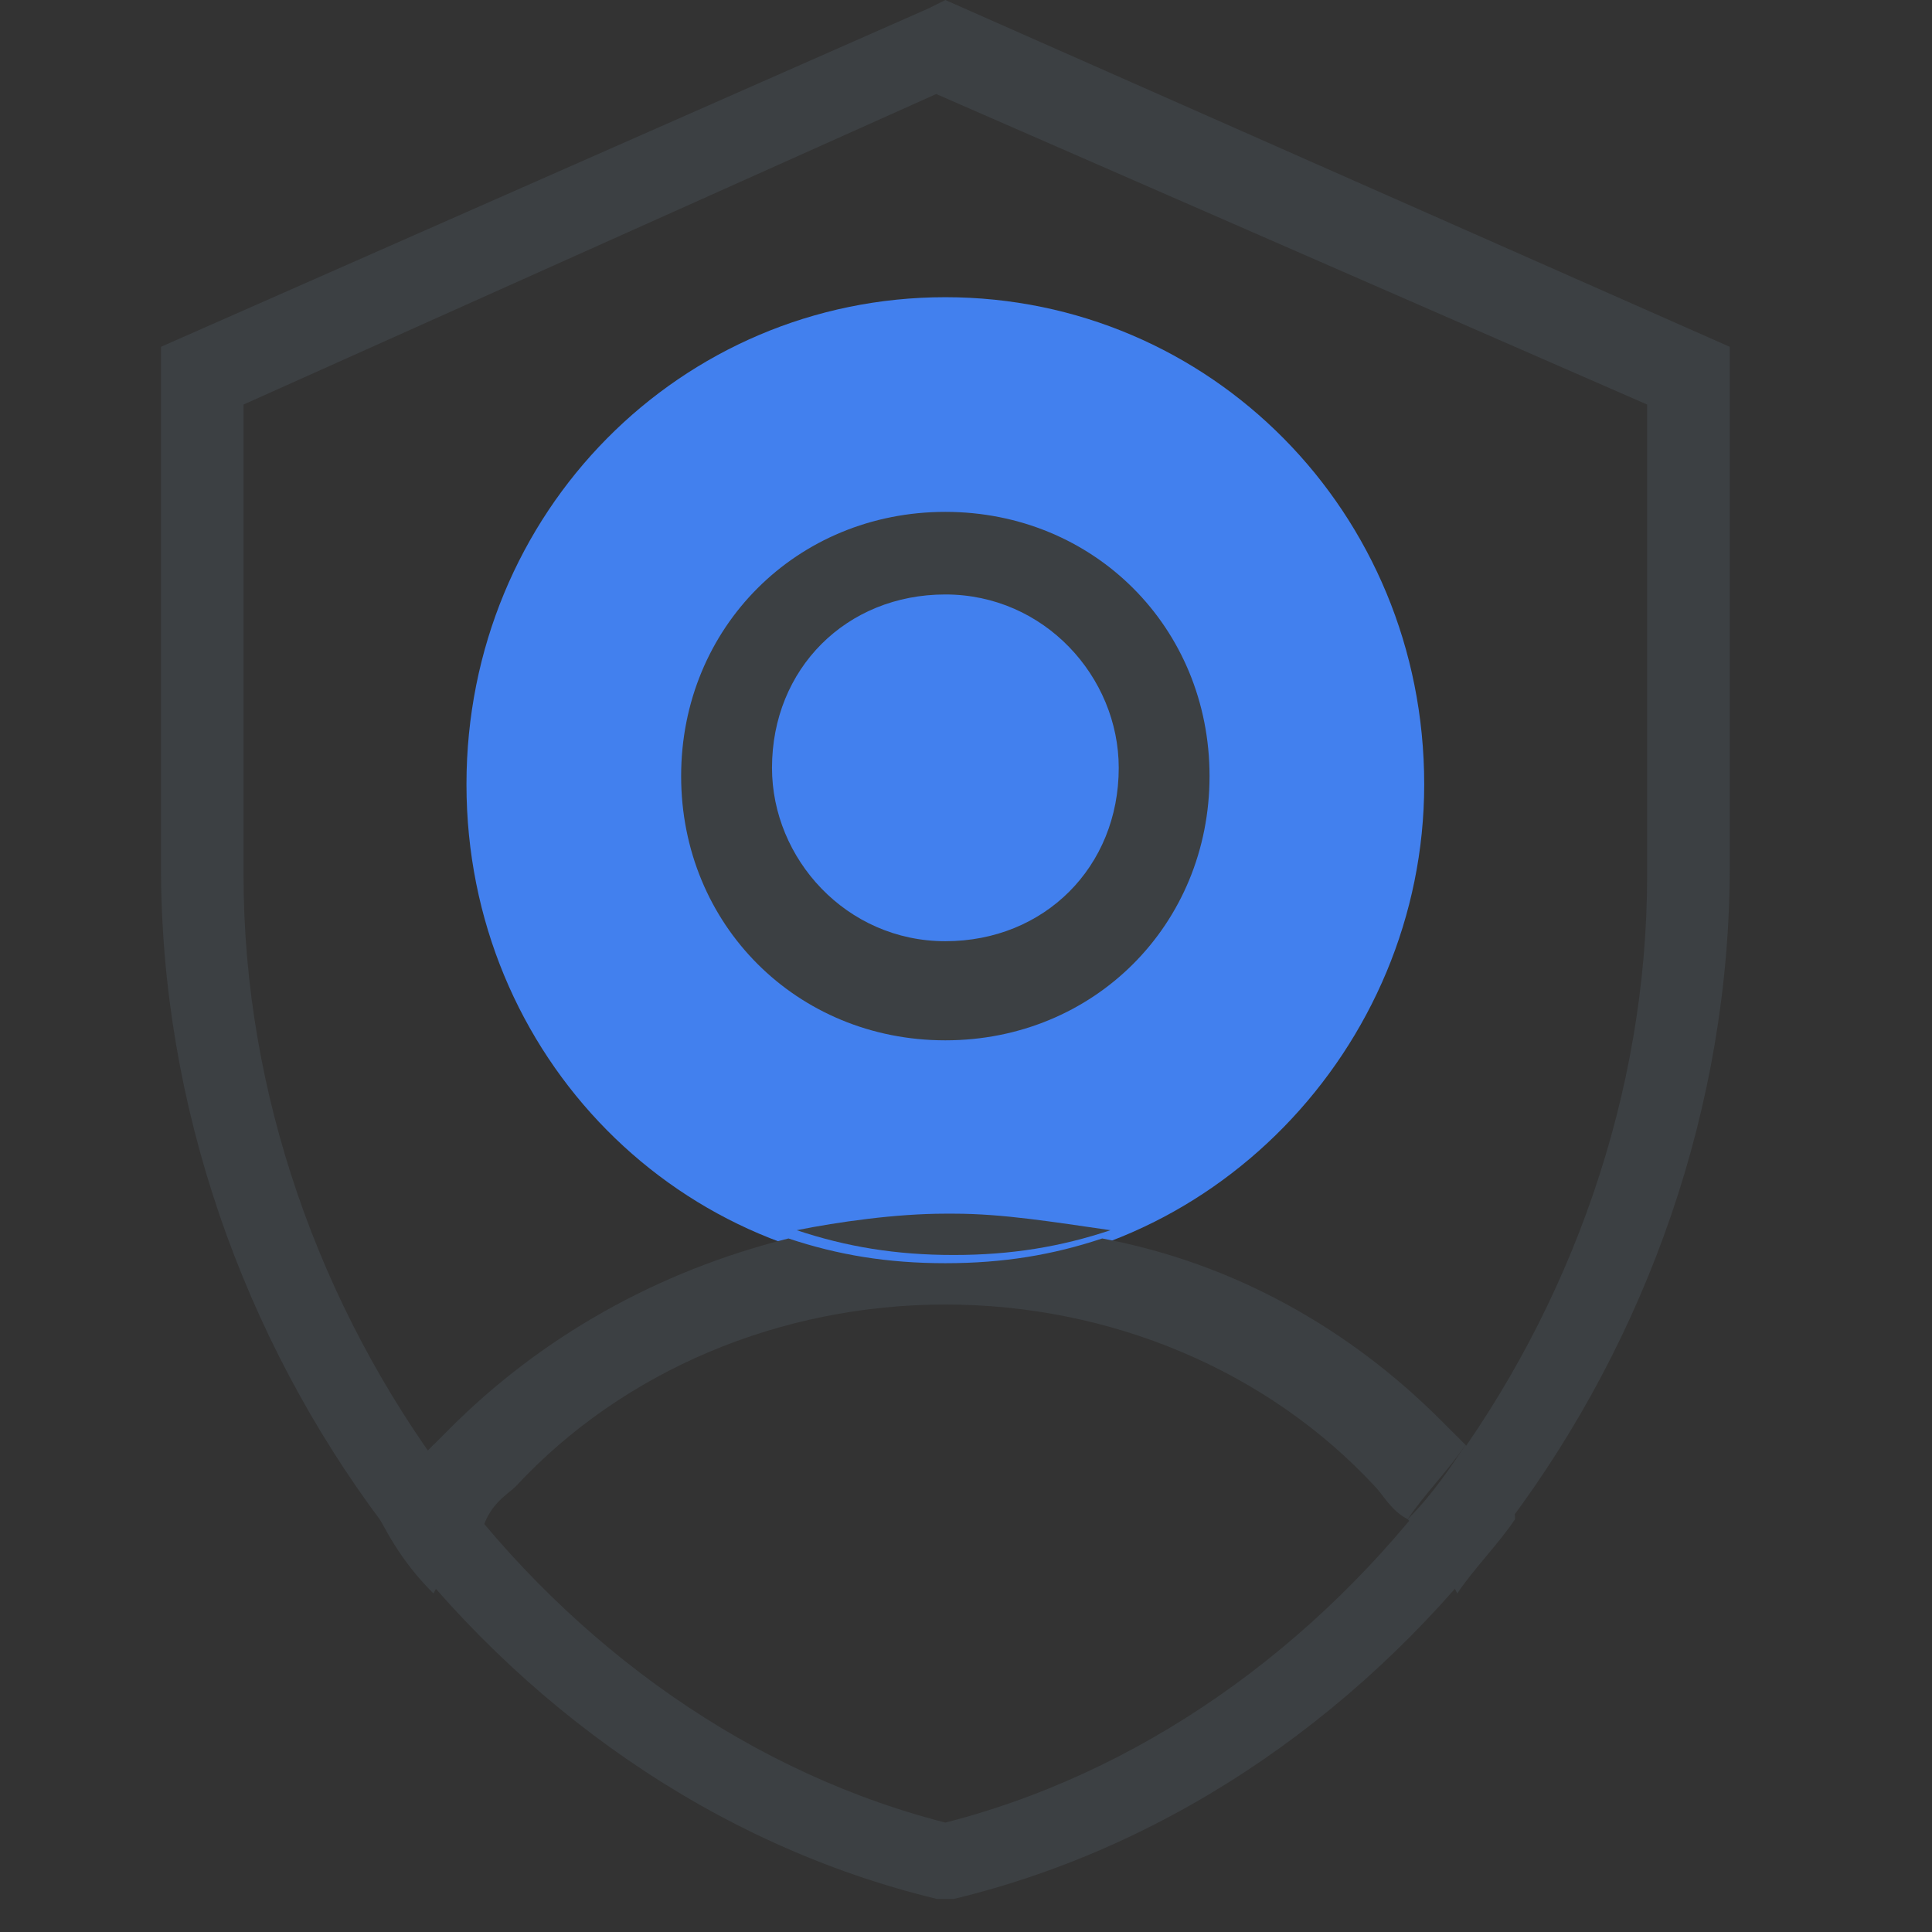 <svg width="36" height="36" viewBox="0 0 36 36" fill="none" xmlns="http://www.w3.org/2000/svg">
<rect x="0" y="0" width="36" height="36" fill="#333333" stroke="none"/>
<path d="M17.615 0.923L17.308 0.154L3 6.462V16.154C3 25.077 9.154 33.385 17.462 35.385H17.615H17.769C26.077 33.385 32.231 25.077 32.231 16.154V6.462L17.615 0L17.308 0.154L17.615 0.923L17.308 1.692L30.692 7.538V16.308C30.692 24.462 25 32.154 17.462 34L17.615 34.769L17.769 34C10.231 32.154 4.538 24.462 4.538 16.308V7.538L17.923 1.538L17.615 0.923L17.308 1.692L17.615 0.923Z" fill="#3C4043"/>
<path d="M17.615 5.538C22.538 5.538 26.538 9.538 26.538 14.615C26.538 19.538 22.538 23.692 17.615 23.692C12.692 23.692 8.692 19.692 8.692 14.615C8.692 9.538 12.692 5.538 17.615 5.538Z" fill="#4280EE"/>
<path d="M4.692 35.692C4.692 35.846 4.692 35.846 4.692 35.846V35.692ZM30.692 35.692V36V35.846C30.692 35.692 30.692 35.692 30.692 35.692Z" fill="white"/>
<path d="M7.462 27.538C7.308 27.692 7.154 28 7 28.154C7.308 28.769 7.615 29.231 8.077 29.692C8.231 29.385 8.385 29.231 8.538 28.923C8.231 28.462 7.769 28 7.462 27.538ZM27.769 27.538C27.462 28 27.154 28.462 26.692 28.923C26.846 29.077 27 29.385 27.154 29.692C27.462 29.231 27.923 28.769 28.231 28.308C28.231 28 28.077 27.846 27.769 27.538Z" fill="#3C4043"/>
<path d="M20.538 23.077C19.615 23.385 18.692 23.538 17.615 23.538C16.538 23.538 15.615 23.385 14.692 23.077C12.231 23.692 10.077 24.923 8.385 26.615C8.231 26.769 8.077 26.923 7.923 27.077C8.231 27.538 8.538 28 9 28.462C9.154 28 9.462 27.846 9.615 27.692C11.615 25.538 14.539 24.308 17.615 24.308C20.692 24.308 23.615 25.538 25.615 27.692C25.769 27.846 25.923 28.154 26.231 28.308C26.538 27.846 27 27.385 27.308 26.923C27.154 26.769 27 26.615 26.846 26.462C25.154 24.769 23 23.538 20.538 23.077Z" fill="#3C4043"/>
<path d="M8.077 26.923C7.923 27.077 7.769 27.385 7.462 27.538C7.769 28 8.077 28.462 8.538 28.923C8.692 28.769 8.846 28.462 9 28.308C8.692 27.846 8.385 27.385 8.077 26.923ZM27.308 26.923C27 27.385 26.692 27.846 26.231 28.308C26.385 28.462 26.538 28.769 26.692 28.923C27 28.462 27.462 28 27.769 27.538C27.615 27.385 27.462 27.231 27.308 26.923Z" fill="#3C4043"/>
<path d="M17.769 22.615H17.615C16.692 22.615 15.615 22.769 14.846 22.923C15.769 23.231 16.692 23.385 17.769 23.385C18.846 23.385 19.769 23.231 20.692 22.923C19.615 22.769 18.692 22.615 17.769 22.615Z" fill="#3C4043"/>
<path d="M17.615 10.308V11.077C19.462 11.077 20.846 12.615 20.846 14.308C20.846 16.154 19.462 17.538 17.615 17.538C15.769 17.538 14.385 16 14.385 14.308C14.385 12.461 15.769 11.077 17.615 11.077V10.308V9.538C14.846 9.538 12.692 11.692 12.692 14.461C12.692 17.231 14.846 19.385 17.615 19.385C20.385 19.385 22.538 17.231 22.538 14.461C22.538 11.692 20.385 9.538 17.615 9.538V10.308Z" fill="#3C4043"/>
</svg>
